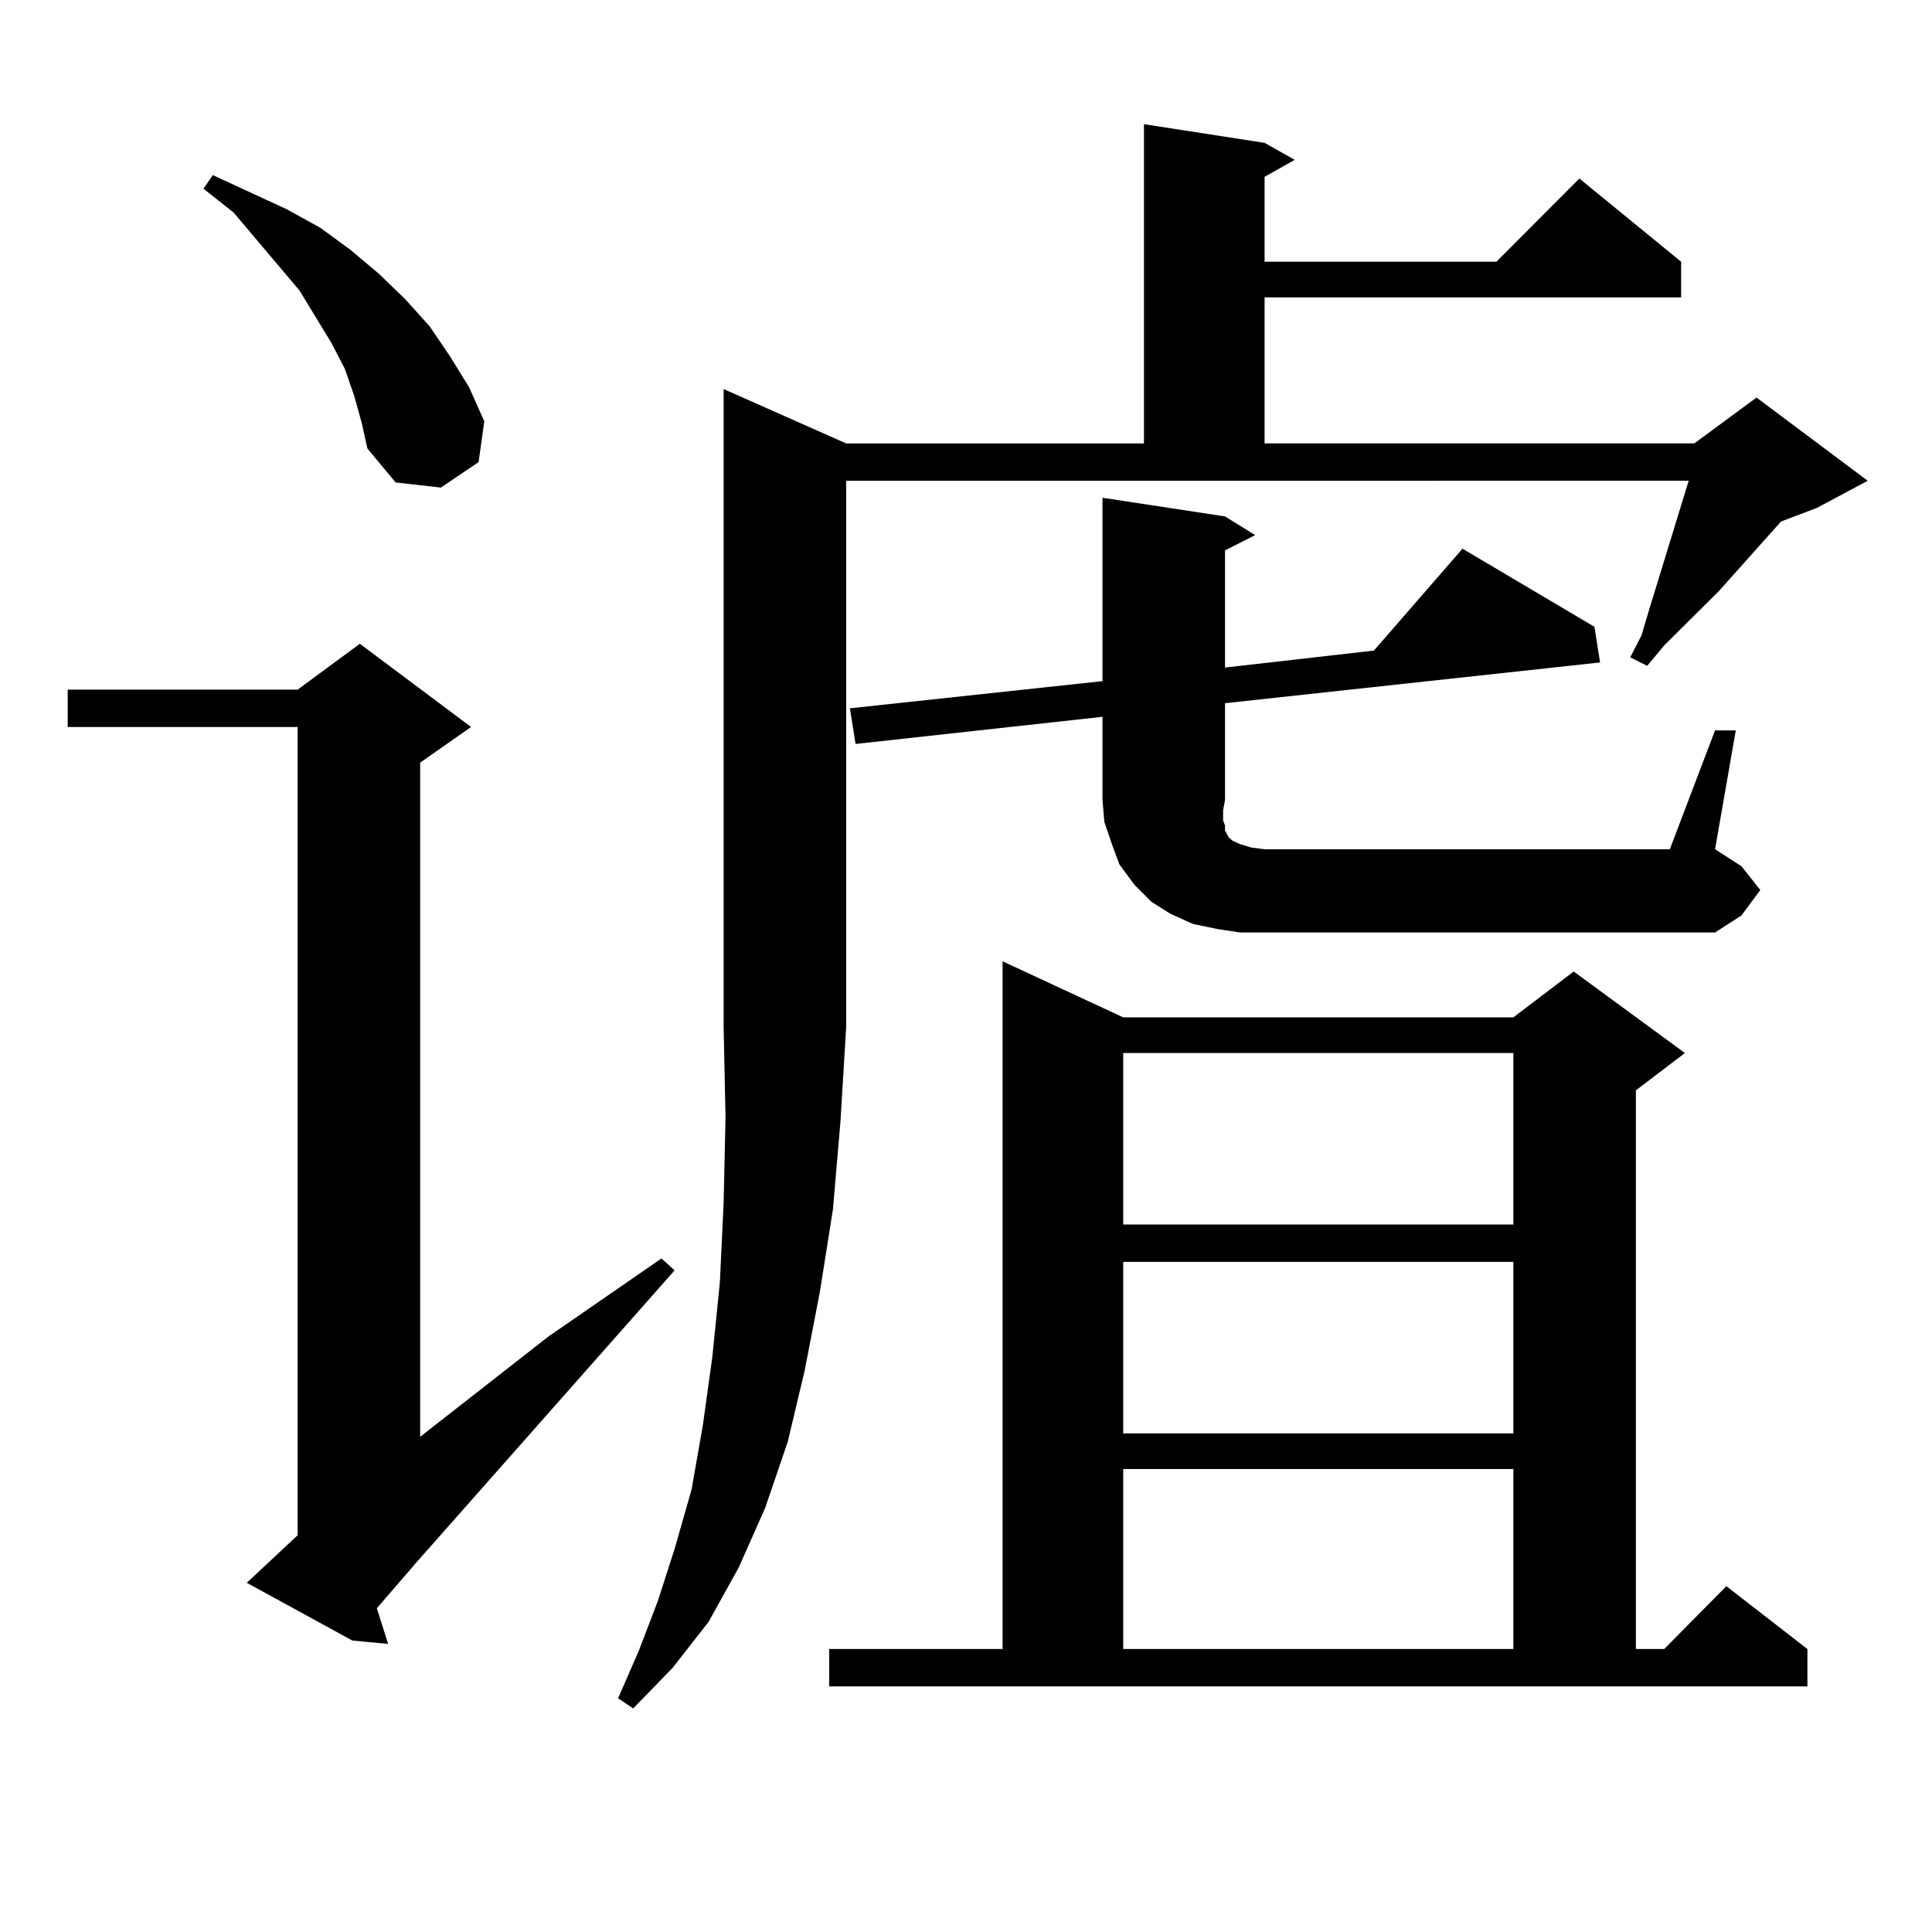 <?xml version="1.0" encoding="utf-8"?>
<!-- Generator: Adobe Illustrator 16.0.0, SVG Export Plug-In . SVG Version: 6.00 Build 0)  -->
<!DOCTYPE svg PUBLIC "-//W3C//DTD SVG 1.1//EN" "http://www.w3.org/Graphics/SVG/1.1/DTD/svg11.dtd">
<svg version="1.1" id="图层_1" xmlns="http://www.w3.org/2000/svg" xmlns:xlink="http://www.w3.org/1999/xlink" x="0px" y="0px"
	 width="1000px" height="1000px" viewBox="0 0 1000 1000" enable-background="new 0 0 1000 1000" xml:space="preserve">
<path d="M154.069,794.645V376.285H35.048v-19.336h119.021l32.194-23.73l57.56,43.066l-26.341,18.457v348.926l66.34-51.855
	l58.535-40.43l6.829,6.152L215.531,808.707l-20.487,23.73l5.854,18.457l-18.536-1.758l-54.633-29.883L154.069,794.645z
	 M183.337,204.898l-4.878-14.063l-6.829-13.184l-16.585-27.246l-34.146-40.43L105.29,97.672l4.878-7.031l38.048,17.578l17.561,9.668
	l15.609,11.426l14.634,12.305l13.658,13.184l12.683,14.063l10.731,15.82l9.756,15.82l7.805,17.578l-2.927,21.094l-19.512,13.184
	l-23.414-2.637l-14.634-17.578l-2.927-13.184L183.337,204.898z M437.965,229.508h154.143V64.273l62.438,9.668l15.609,8.789
	l-15.609,8.789v43.945h119.997l42.926-43.066l52.682,43.066v18.457H654.545v75.586h222.434l32.194-23.73l57.56,43.066
	l-26.341,14.063l-18.536,7.031l-32.194,36.035l-28.292,28.125l-8.78,10.547l-8.78-4.395l5.854-11.426l3.902-13.184l20.487-66.797
	H437.965v283.008l-2.927,48.34l-3.902,45.703l-6.829,43.066l-7.805,40.43l-8.78,36.914l-11.707,34.277l-13.658,30.762
	l-15.609,28.125l-18.536,23.73l-20.487,21.094l-7.805-5.273l10.731-24.609l9.756-25.488l8.78-27.246l8.78-30.762l5.854-33.398
	l4.878-35.156l3.902-38.672l1.951-41.309l0.976-43.945l-0.976-46.582V201.383L437.965,229.508z M429.185,853.531h89.754V497.574
	l62.438,29.004h201.946l31.219-23.73l57.56,42.188l-25.365,19.336v289.16h14.634l32.194-32.52l41.95,32.52v19.336H429.185V853.531z
	 M887.71,378.043h10.731l-10.731,61.523l13.658,8.789l9.756,12.305l-9.756,13.184l-13.658,8.789H641.862l-11.707-1.758
	l-12.683-2.637l-11.707-5.273l-9.756-6.152l-8.78-8.789l-7.805-10.547l-3.902-10.547l-3.902-11.426l-0.976-11.426v-43.066
	l-127.802,14.063l-2.927-18.457l130.729-14.063v-94.922l63.413,9.668l15.609,9.668l-15.609,7.91v60.645l77.071-8.789L756.981,284
	l68.291,40.43l2.927,18.457L634.058,363.98v50.098l-0.976,5.273v5.273l0.976,2.637v2.637l0.976,1.758l0.976,1.758l1.951,1.758
	l3.902,1.758l5.854,1.758l6.829,0.879h209.751L887.71,378.043z M581.376,545.035v88.77h201.946v-88.77H581.376z M581.376,653.141
	v88.77h201.946v-88.77H581.376z M581.376,760.367v93.164h201.946v-93.164H581.376z"/>
</svg>
